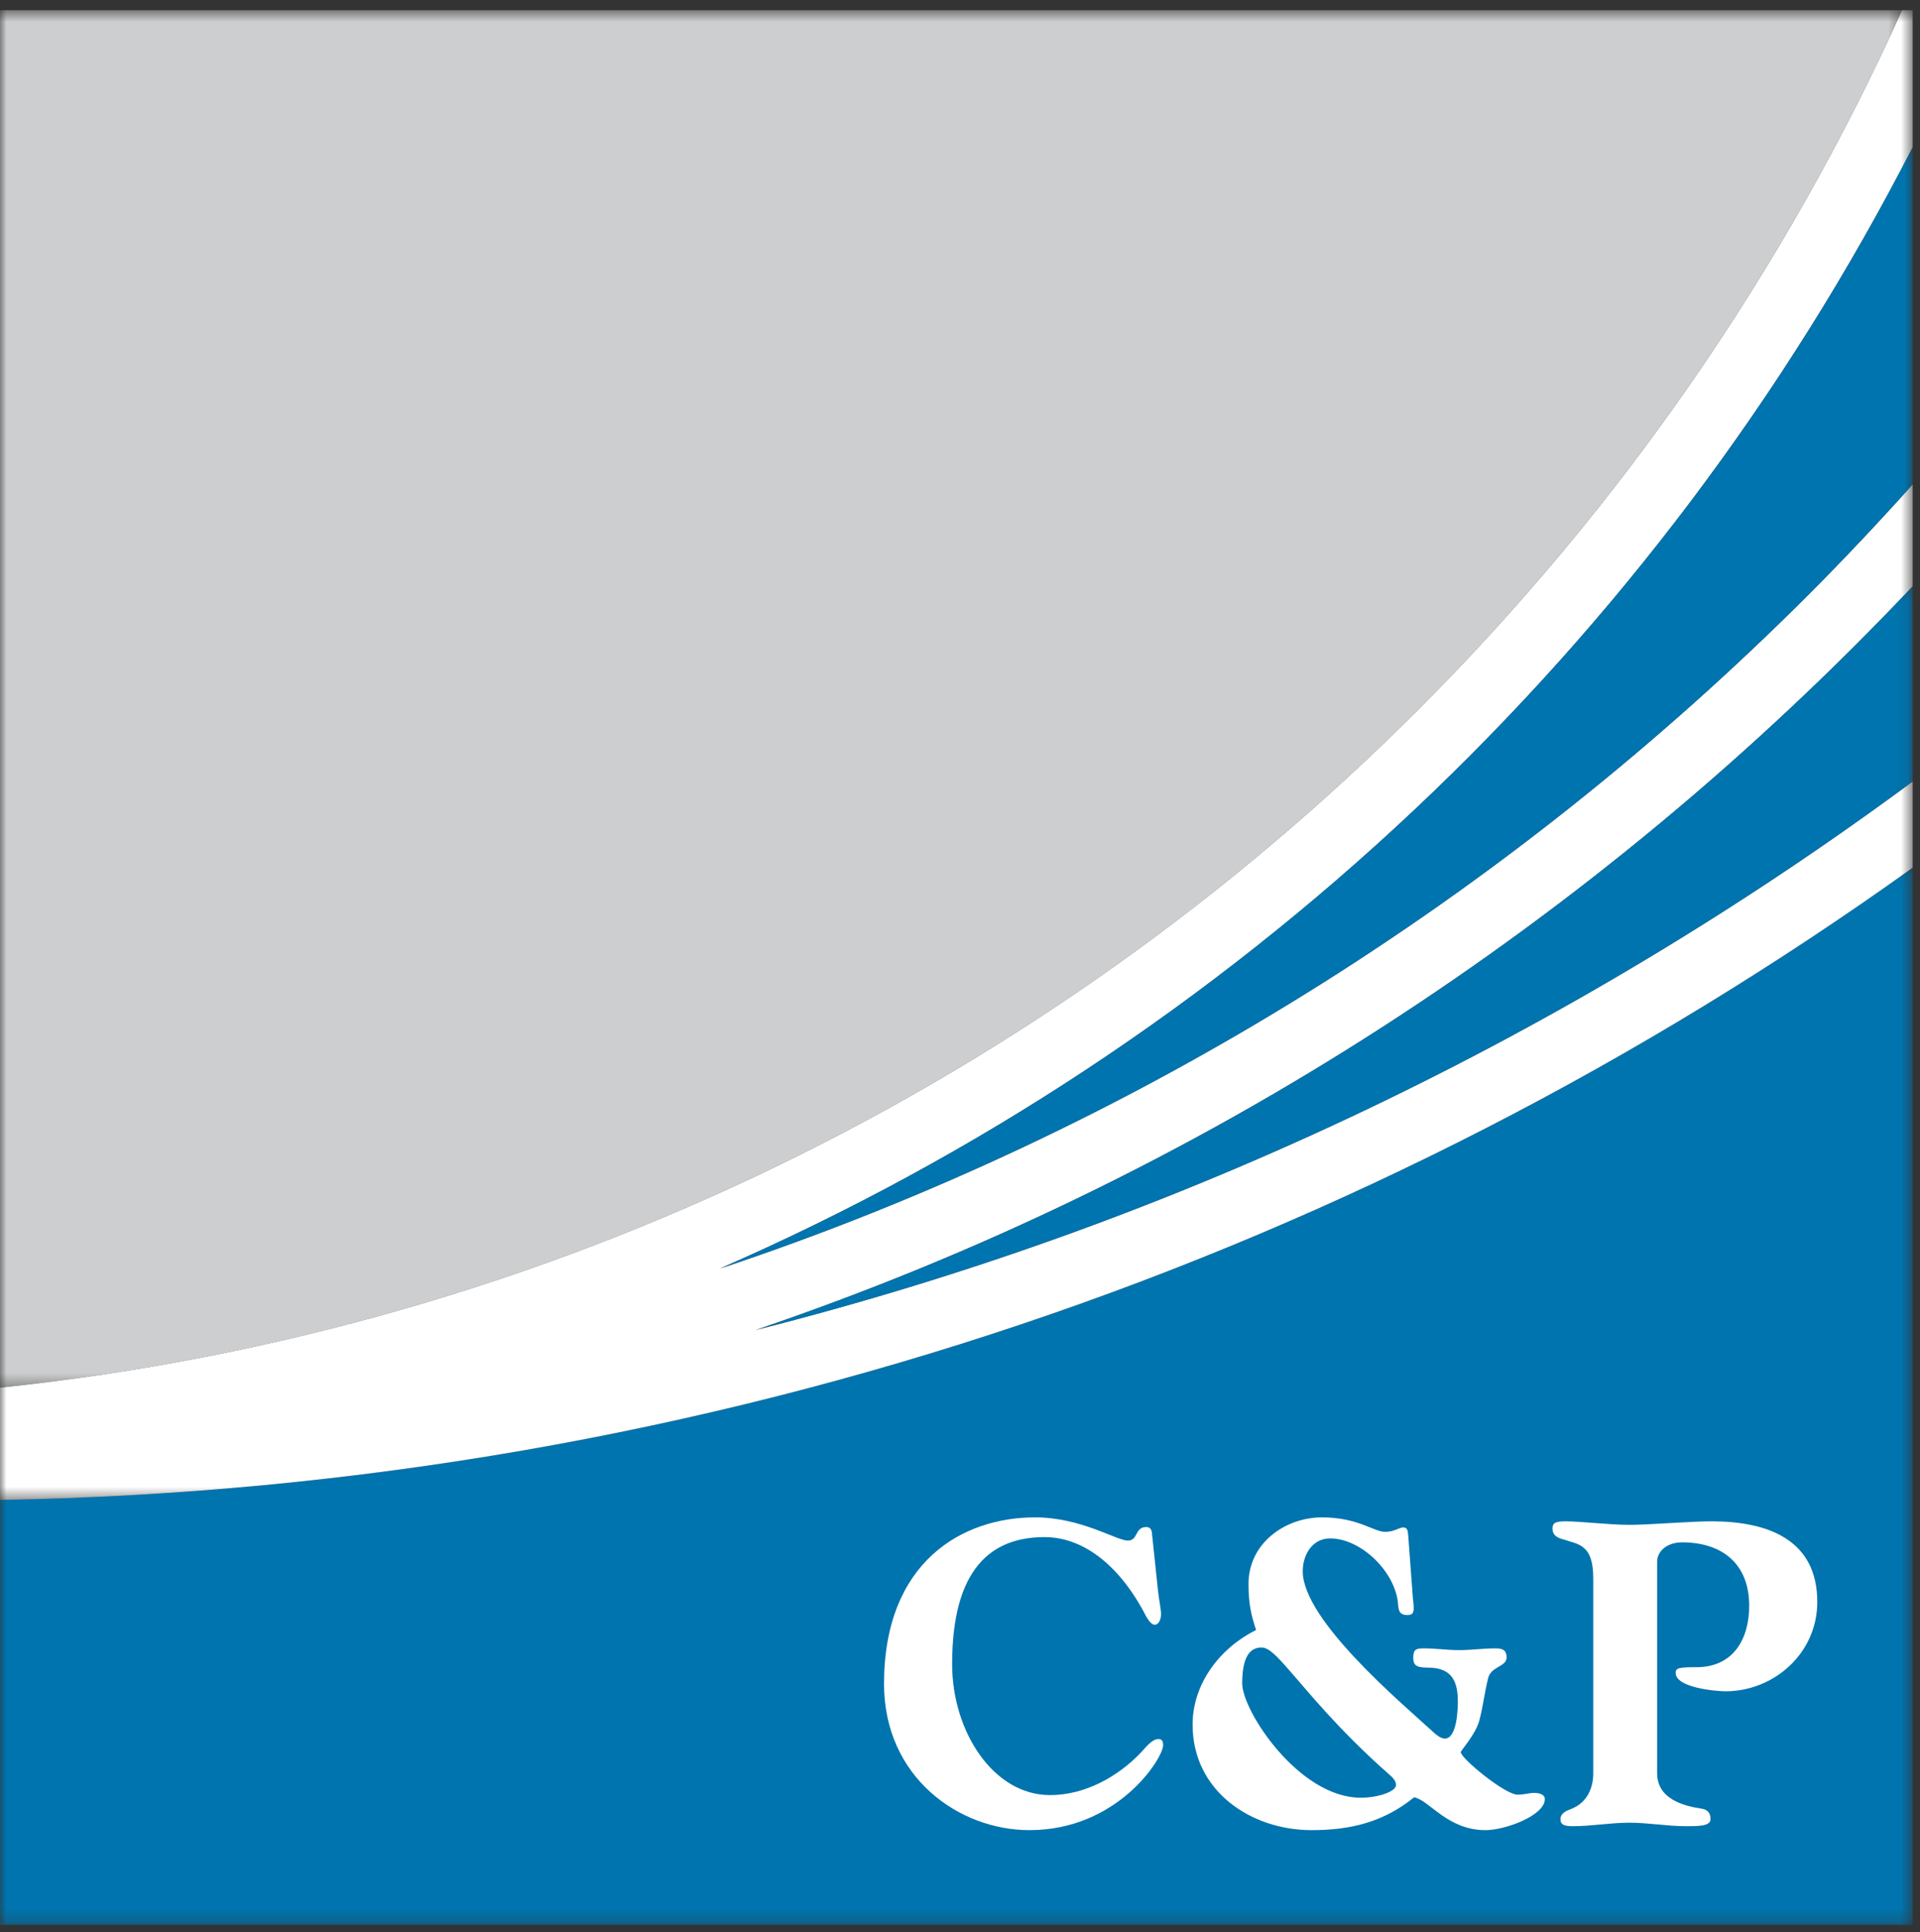 <?xml version="1.0" encoding="UTF-8" standalone="no"?>
<svg width="152px" height="153px" viewBox="0 0 152 153" version="1.1" xmlns="http://www.w3.org/2000/svg" xmlns:xlink="http://www.w3.org/1999/xlink">
    <rect x="0" y="0" width="152" height="153" fill="#333333" stroke="none"/>
    <!-- Generator: sketchtool 50.2 (55047) - http://www.bohemiancoding.com/sketch -->
    <title>9B5D1207-CED3-4610-97AE-0E6814838AB7 </title>
    <desc>Created with sketchtool.</desc>
    <defs>
        <polygon id="path-1" points="0 0.033 151.419 0.033 151.419 83.747 0 83.747"></polygon>
        <polygon id="path-3" points="0 0.582 150.582 0.582 150.582 109.65 0 109.65"></polygon>
        <polygon id="path-5" points="0 0.582 151.419 0.582 151.419 118.541 0 118.541"></polygon>
        <polygon id="path-7" points="0.279 0.303 91.906 0.303 91.906 59.195 0.279 59.195"></polygon>
        <polygon id="path-9" points="0.661 0.165 95.123 0.165 95.123 88.961 0.661 88.961"></polygon>
    </defs>
    <g id="STARTSEITE_Seite" stroke="none" stroke-width="1" fill="none" fill-rule="evenodd">
        <g id="Startseite_Desktop-HD" transform="translate(-245, 0)">
            <g id="CP_Logo" transform="translate(245, 0)">
                <rect id="Background" x="0" y="0" width="152" height="153"></rect>
                <g id="Group-3" transform="translate(0, 68.67)">
                    <mask id="mask-2" fill="white">
                        <use xlink:href="#path-1"></use>
                    </mask>
                    <g id="Clip-2"></g>
                    <path d="M0,83.747 L151.42,83.747 L151.42,0.033 C108.61,30.707 56.424,49.103 0,50.094 L0,83.747 Z" id="Fill-1" fill="#0074AE" mask="url(#mask-2)"></path>
                </g>
                <g id="Group-6" transform="translate(0, 0.223)">
                    <mask id="mask-4" fill="white">
                        <use xlink:href="#path-3"></use>
                    </mask>
                    <g id="Clip-5"></g>
                    <path d="M150.582,0.582 L0,0.582 L0,109.65 C43.706,105.05 82.91,85.375 112.351,55.896 C128.206,40.02 141.224,21.305 150.582,0.582" id="Fill-4" fill="#CDCECF" mask="url(#mask-4)"></path>
                </g>
                <g id="Group-9" transform="translate(0, 0.223)">
                    <mask id="mask-6" fill="white">
                        <use xlink:href="#path-5"></use>
                    </mask>
                    <g id="Clip-8"></g>
                    <path d="M59.792,105.095 C95.056,93.146 126.395,72.685 151.419,46.203 L151.419,38.131 C148.758,41.099 146.014,44.016 143.198,46.838 C119.25,70.807 89.818,89.289 56.958,100.235 C97.769,82.449 131.195,50.888 151.419,11.439 L151.419,0.582 L150.582,0.582 C141.224,21.306 128.208,40.02 112.351,55.896 C82.91,85.376 43.707,105.05 0,109.65 L0,118.541 C56.424,117.55 108.61,99.154 151.419,68.48 L151.419,61.652 C124.368,81.648 93.375,96.602 59.792,105.095" id="Fill-7" fill="#FFFFFF" mask="url(#mask-6)"></path>
                </g>
                <g id="Group-12" transform="translate(59.513, 46.123)">
                    <mask id="mask-8" fill="white">
                        <use xlink:href="#path-7"></use>
                    </mask>
                    <g id="Clip-11"></g>
                    <path d="M0.279,59.195 C33.862,50.702 64.855,35.748 91.906,15.752 L91.906,0.303 C66.882,26.785 35.543,47.246 0.279,59.195" id="Fill-10" fill="#0074AE" mask="url(#mask-8)"></path>
                </g>
                <g id="Group-15" transform="translate(56.296, 11.497)">
                    <mask id="mask-10" fill="white">
                        <use xlink:href="#path-9"></use>
                    </mask>
                    <g id="Clip-14"></g>
                    <path d="M0.661,88.961 C33.521,78.015 62.953,59.533 86.902,35.564 C89.717,32.744 92.462,29.826 95.123,26.857 L95.123,0.165 C74.899,39.614 41.472,71.176 0.661,88.961" id="Fill-13" fill="#0074AE" mask="url(#mask-10)"></path>
                </g>
                <path d="M91.682,126.006 C91.748,126.664 91.916,127.392 91.916,127.81 C91.916,128.192 91.748,128.643 91.415,128.643 C91.017,128.643 90.651,127.81 90.517,127.566 C88.42,123.716 85.59,121.706 82.698,121.706 C78.471,121.706 75.377,124.202 75.377,131.763 C75.377,137.105 78.638,142.134 83.131,142.134 C85.925,142.134 88.522,140.642 90.285,138.804 C90.684,138.388 91.184,137.694 91.714,137.694 C91.982,137.694 92.082,137.868 92.082,138.179 C92.082,139.219 88.486,144.908 81.498,144.908 C75.908,144.908 69.986,140.712 69.986,133.324 C69.986,123.648 76.208,120.143 81.932,120.143 C85.59,120.143 88.388,121.982 89.287,121.982 C90.118,121.982 89.819,120.908 90.75,120.908 C91.052,120.908 91.15,121.117 91.184,121.29 L91.682,126.006 Z" id="Fill-16" fill="#FFFFFF"></path>
                <path d="M113.349,137.035 C113.616,137.278 114.014,137.658 114.382,137.658 C115.346,137.658 115.413,135.335 115.413,134.711 C115.413,132.839 114.713,132.04 113.015,132.04 C112.05,132.04 111.884,131.799 111.884,131.242 C111.884,130.618 112.083,130.515 112.716,130.515 C113.648,130.515 114.581,130.654 115.512,130.654 C116.478,130.654 117.444,130.515 118.375,130.515 C118.972,130.515 119.272,130.654 119.272,131.242 C119.272,131.972 118.041,131.936 117.81,132.873 C117.51,134.086 117.41,135.128 117.11,136.237 C116.811,137.347 115.645,138.596 115.645,138.734 C115.645,139.219 119.141,142.099 120.138,142.099 C120.704,142.099 121.069,141.96 121.434,141.96 C122.034,141.96 122.3,142.168 122.3,142.444 C122.3,143.763 119.141,144.908 117.609,144.908 C114.581,144.908 113.181,142.55 111.951,142.307 C109.523,144.283 106.893,144.908 103.833,144.908 C99.04,144.908 94.414,141.82 94.414,136.551 C94.414,133.255 96.644,130.446 99.439,129.06 C99.074,127.948 98.84,127.046 98.84,125.416 C98.84,122.191 101.736,120.143 104.664,120.143 C107.492,120.143 108.757,121.29 109.655,121.29 C110.388,121.29 110.754,120.942 111.085,120.942 C111.419,120.942 111.454,121.186 111.486,121.602 L111.852,126.526 C111.884,126.804 111.918,127.046 111.918,127.289 C111.918,127.672 111.852,127.879 111.419,127.879 C110.886,127.879 110.72,127.636 110.687,127.081 C110.52,124.48 107.758,121.809 105.297,121.809 C103.899,121.809 103.134,123.093 103.134,124.41 C103.134,128.26 110.886,134.78 113.349,137.035 M99.871,130.446 C98.939,130.446 98.341,131.208 98.341,133.289 C98.341,135.474 102.833,142.341 107.726,142.341 C109.089,142.341 110.52,141.856 110.52,141.335 C110.52,141.093 110.354,140.815 110.021,140.537 C105.962,136.967 103.599,133.983 102.035,132.213 C101.07,131.105 100.437,130.446 99.871,130.446" id="Fill-18" fill="#FFFFFF"></path>
                <path d="M126.133,125 C126.133,122.225 124.967,122.295 123.604,121.844 C123.171,121.706 122.904,121.463 122.904,121.045 C122.904,120.595 123.105,120.457 123.936,120.457 C125.134,120.457 127.396,120.735 128.995,120.735 C130.591,120.735 133.753,120.457 135.516,120.457 C139.909,120.457 143.868,121.879 143.868,126.838 C143.868,130.932 140.408,133.913 136.614,133.913 C135.85,133.913 132.656,133.636 132.656,132.457 C132.656,132.075 132.888,132.006 134.318,132.006 C137.18,132.006 138.478,129.821 138.478,127.152 C138.478,123.82 136.348,122.122 133.154,122.122 C131.991,122.122 131.19,122.814 131.19,123.647 L131.19,140.399 C131.19,142.481 133.353,143.001 134.719,143.21 C135.15,143.277 135.417,143.521 135.417,144.041 C135.417,144.595 134.452,144.595 133.486,144.595 C131.991,144.595 130.492,144.318 128.995,144.318 C127.497,144.318 125.999,144.595 124.502,144.595 C123.736,144.595 123.537,144.422 123.537,144.041 C123.537,143.521 124.102,143.347 124.436,143.21 C125.7,142.688 126.133,141.508 126.133,140.399 L126.133,125 Z" id="Fill-20" fill="#FFFFFF"></path>
            </g>
        </g>
    </g>
</svg>